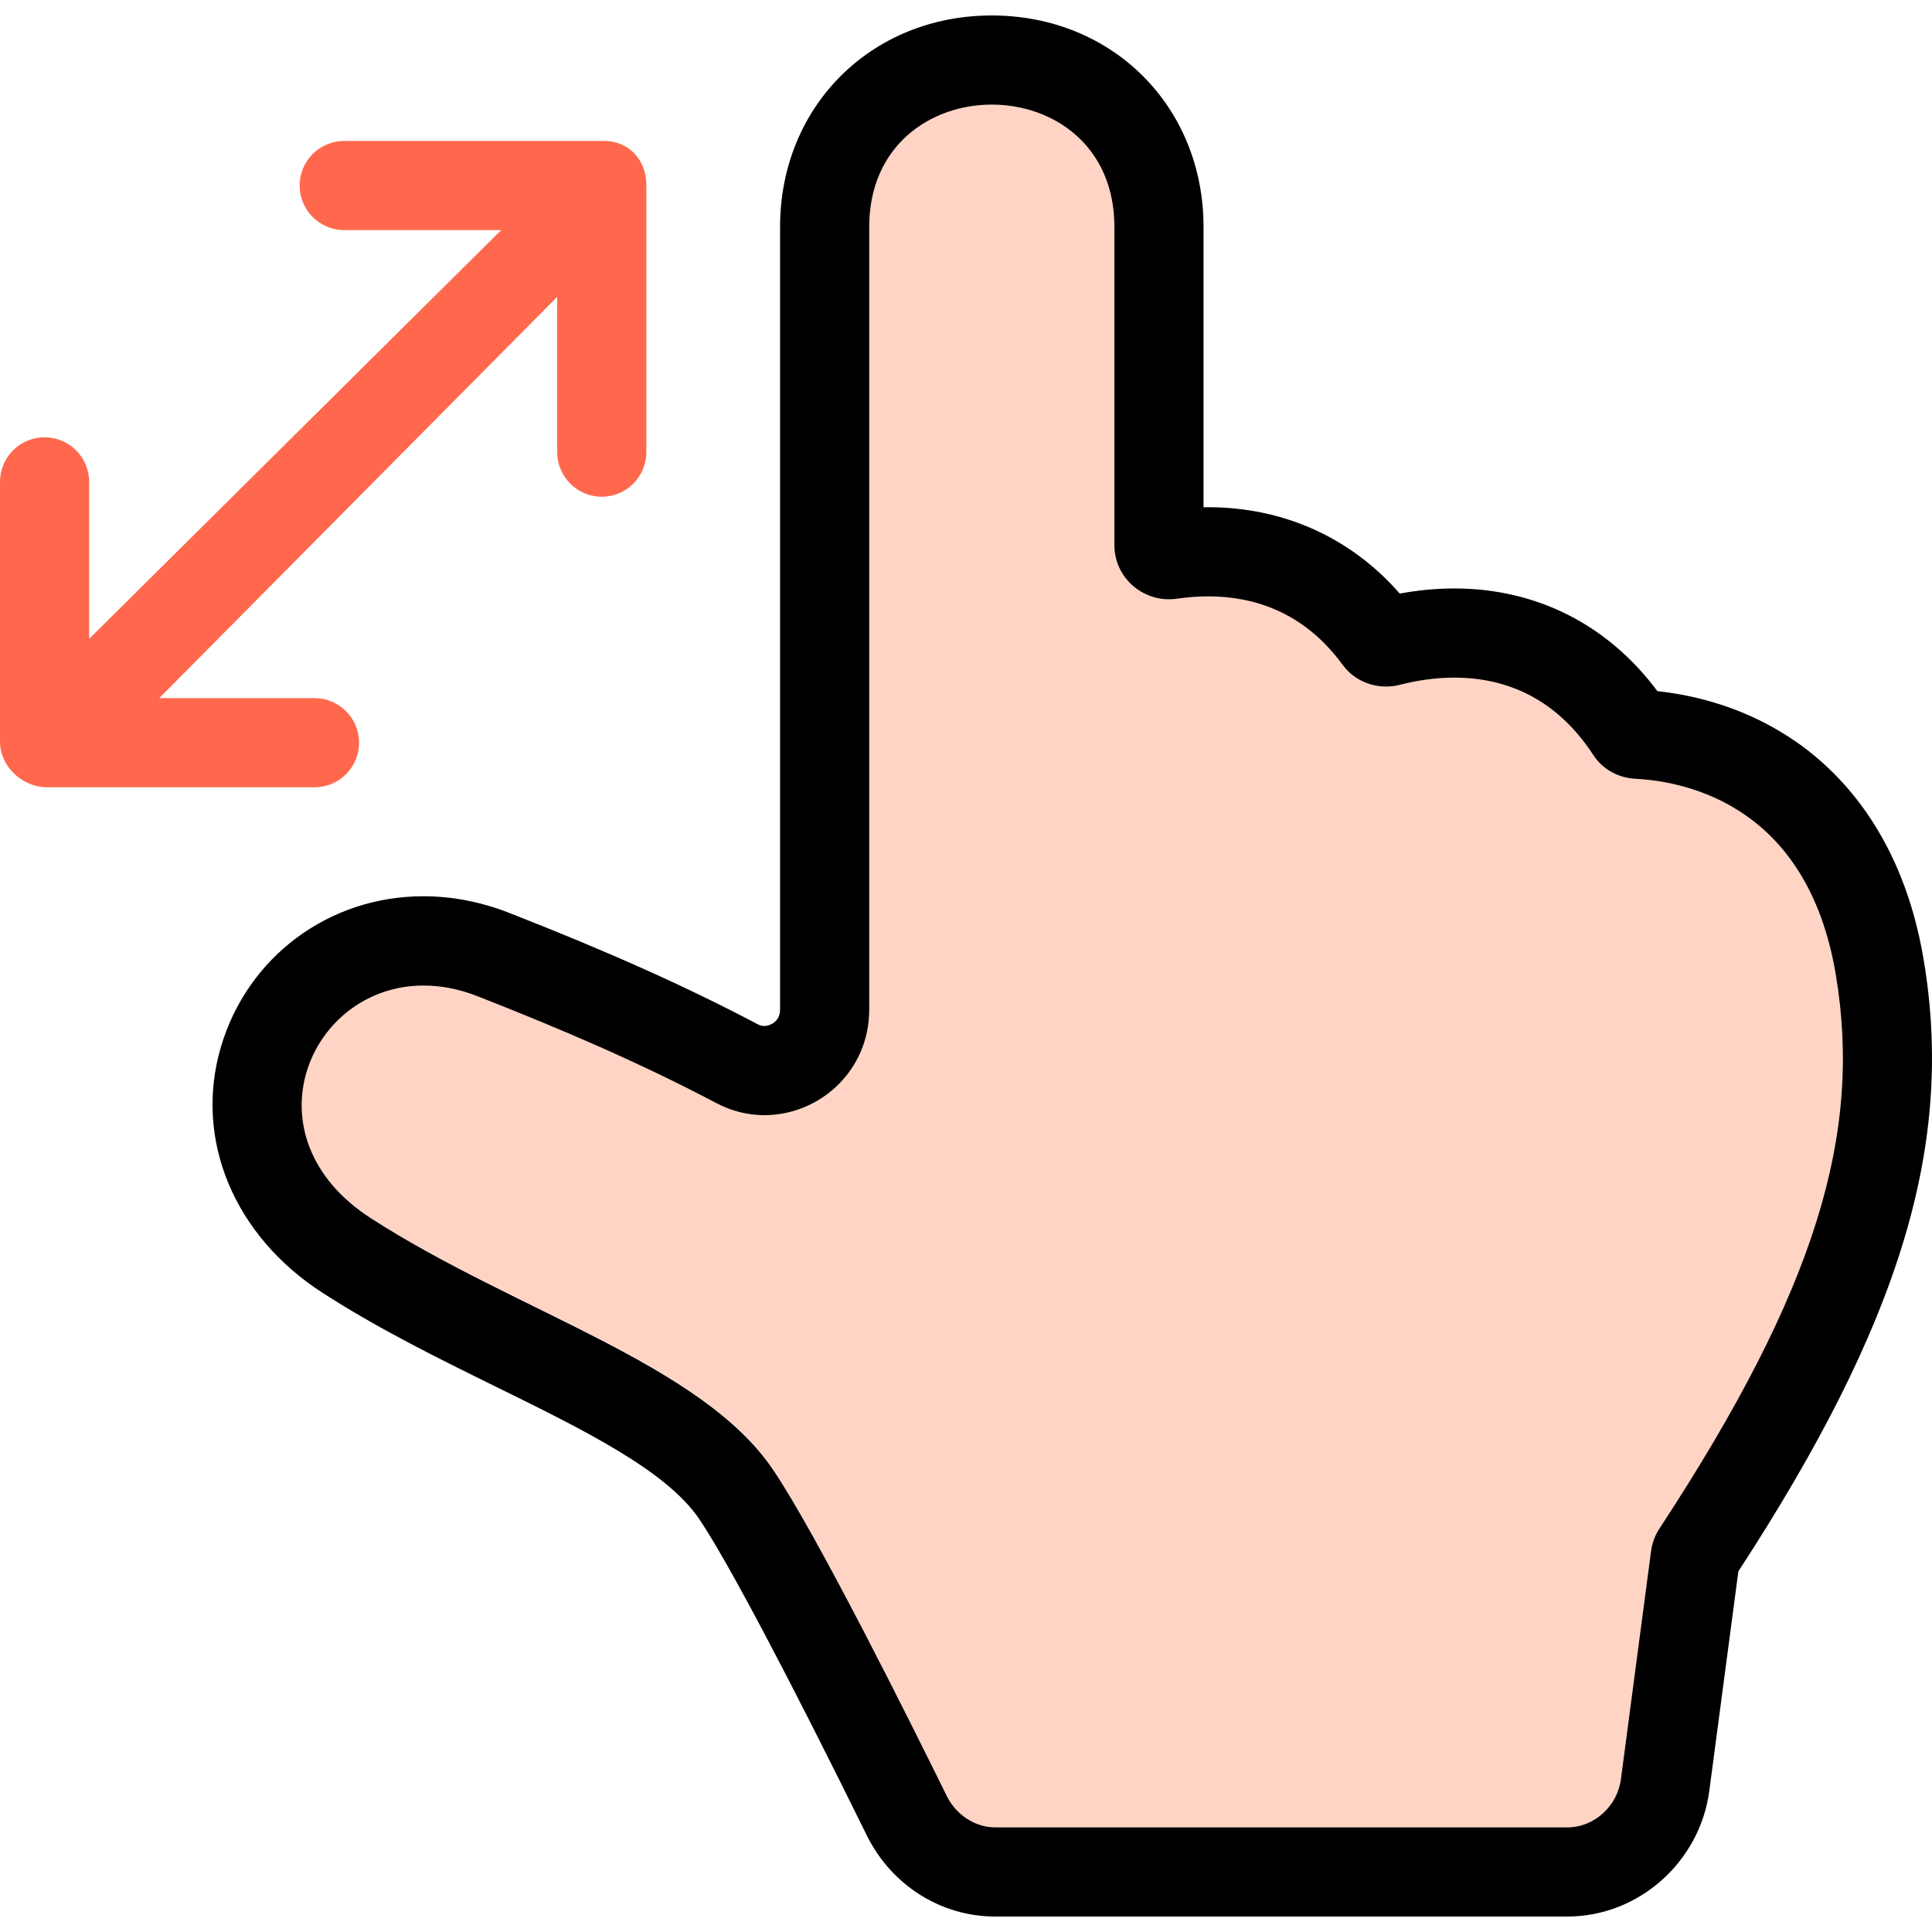 <svg xmlns="http://www.w3.org/2000/svg" xmlns:xlink="http://www.w3.org/1999/xlink" height="800px" width="800px" id="Capa_1" viewBox="0 0 260.054 260.054" xml:space="preserve"><g>	<path style="fill:#FFD4C4;" d="M247.098,131.164c-3.768-22.44-19.639-25.946-27.001-26.341c-2.271-0.122-4.387-1.275-5.627-3.182  c-5.367-8.252-12.581-10.432-18.706-10.432c-2.743,0-5.268,0.438-7.311,0.962c-0.624,0.161-1.257,0.239-1.884,0.239  c-2.277,0-4.469-1.036-5.851-2.929c-5.288-7.247-12.169-9.209-18.069-9.209c-1.464,0-2.867,0.121-4.171,0.312  c-0.366,0.054-0.773,0.08-1.13,0.08c-3.963,0-7.348-3.176-7.348-7.271V30.555c0-10.982-8.264-16.473-16.5-16.473  S117,19.573,117,30.555v105.355c0,8.237-6.688,14.193-14.111,14.193c-2.198,0-4.418-0.521-6.574-1.661  c-10.055-5.314-20.859-9.973-32.109-14.377c-2.513-0.983-4.932-1.428-7.213-1.428c-15.43-0.002-24.113,20.331-7.044,31.316  c19.591,12.608,44.432,19.509,54.092,33.769c5.972,8.815,18.531,34.141,23.399,44.024c1.225,2.487,3.755,4.224,6.528,4.224h76.996  c3.649,0,6.735-2.869,7.216-6.486l4.059-30.628c0.145-1.086,0.538-2.171,1.139-3.087  C244.602,173.426,250.668,152.43,247.098,131.164z"></path>	<path d="M258.932,129.176c-2.729-16.26-10.822-24.907-17.13-29.299c-6.565-4.57-13.466-6.279-18.713-6.848  c-6.651-8.935-16.266-13.82-27.325-13.82c-2.416,0-4.879,0.231-7.353,0.689c-6.555-7.522-15.633-11.626-25.804-11.626  c-0.188,0-0.607,0.002-0.607,0.005V30.555c0-16.232-12.269-28.473-28.5-28.473S105,14.323,105,30.555v105.355  c0,1.642-1.427,2.193-2.111,2.193c-0.329,0-0.622-0.088-0.968-0.27c-9.366-4.95-19.949-9.698-33.34-14.941  c-3.819-1.495-7.712-2.254-11.586-2.254c-12.74-0.002-23.695,8.157-27.265,20.302c-3.646,12.398,1.744,25.393,13.727,33.105  c7.606,4.895,15.615,8.834,23.36,12.644c11.766,5.786,22.879,11.252,27.29,17.764c3.83,5.654,12.267,21.683,22.569,42.598  c3.268,6.634,9.893,10.921,17.292,10.921h76.996c9.627,0,17.844-7.363,19.111-16.906l3.916-29.559  C255.867,177.947,263.096,153.98,258.932,129.176z M222.239,208.774l-4.059,30.711c-0.48,3.617-3.566,6.486-7.216,6.486h-76.996  c-2.772,0-5.302-1.736-6.526-4.224c-4.868-9.884-17.427-35.126-23.398-43.941c-9.66-14.26-34.499-21.201-54.09-33.81  c-17.068-10.985-8.381-31.34,7.049-31.338c2.28,0,4.709,0.434,7.221,1.418c11.25,4.404,22.072,9.058,32.127,14.371  c2.156,1.14,4.34,1.659,6.539,1.659c7.423,0,14.111-5.959,14.111-14.196V30.555c0-10.982,8.264-16.473,16.5-16.473  s16.5,5.49,16.5,16.473v42.839c0,4.095,3.385,7.271,7.348,7.271c0.357,0,0.743-0.026,1.11-0.08c1.304-0.19,2.717-0.312,4.181-0.312  c5.899,0,12.785,1.962,18.075,9.209c1.382,1.893,3.576,2.929,5.853,2.929c0.627,0,1.261-0.078,1.885-0.239  c2.043-0.524,4.568-0.962,7.311-0.962c6.124,0,13.339,2.18,18.706,10.432c1.24,1.907,3.356,3.06,5.628,3.182  c7.362,0.394,23.233,3.9,27,26.341c3.57,21.267-2.496,42.221-23.72,74.564C222.777,206.645,222.384,207.687,222.239,208.774z"></path>	<path style="fill:#FF684D;" d="M48.333,99.971c0-3.313-2.687-6-6-6H21.434L75,39.96v20.9c0,3.313,2.687,6,6,6s6-2.687,6-6v-36  c0-3.313-2.354-5.889-5.667-5.889h-35c-3.313,0-6,2.686-6,6s2.687,6,6,6h21.128L12,85.99V64.86c0-3.313-2.686-6-6-6s-6,2.687-6,6  v35c0,3.313,3.02,6.111,6.333,6.111h36C45.646,105.971,48.333,103.285,48.333,99.971z"></path></g></svg>